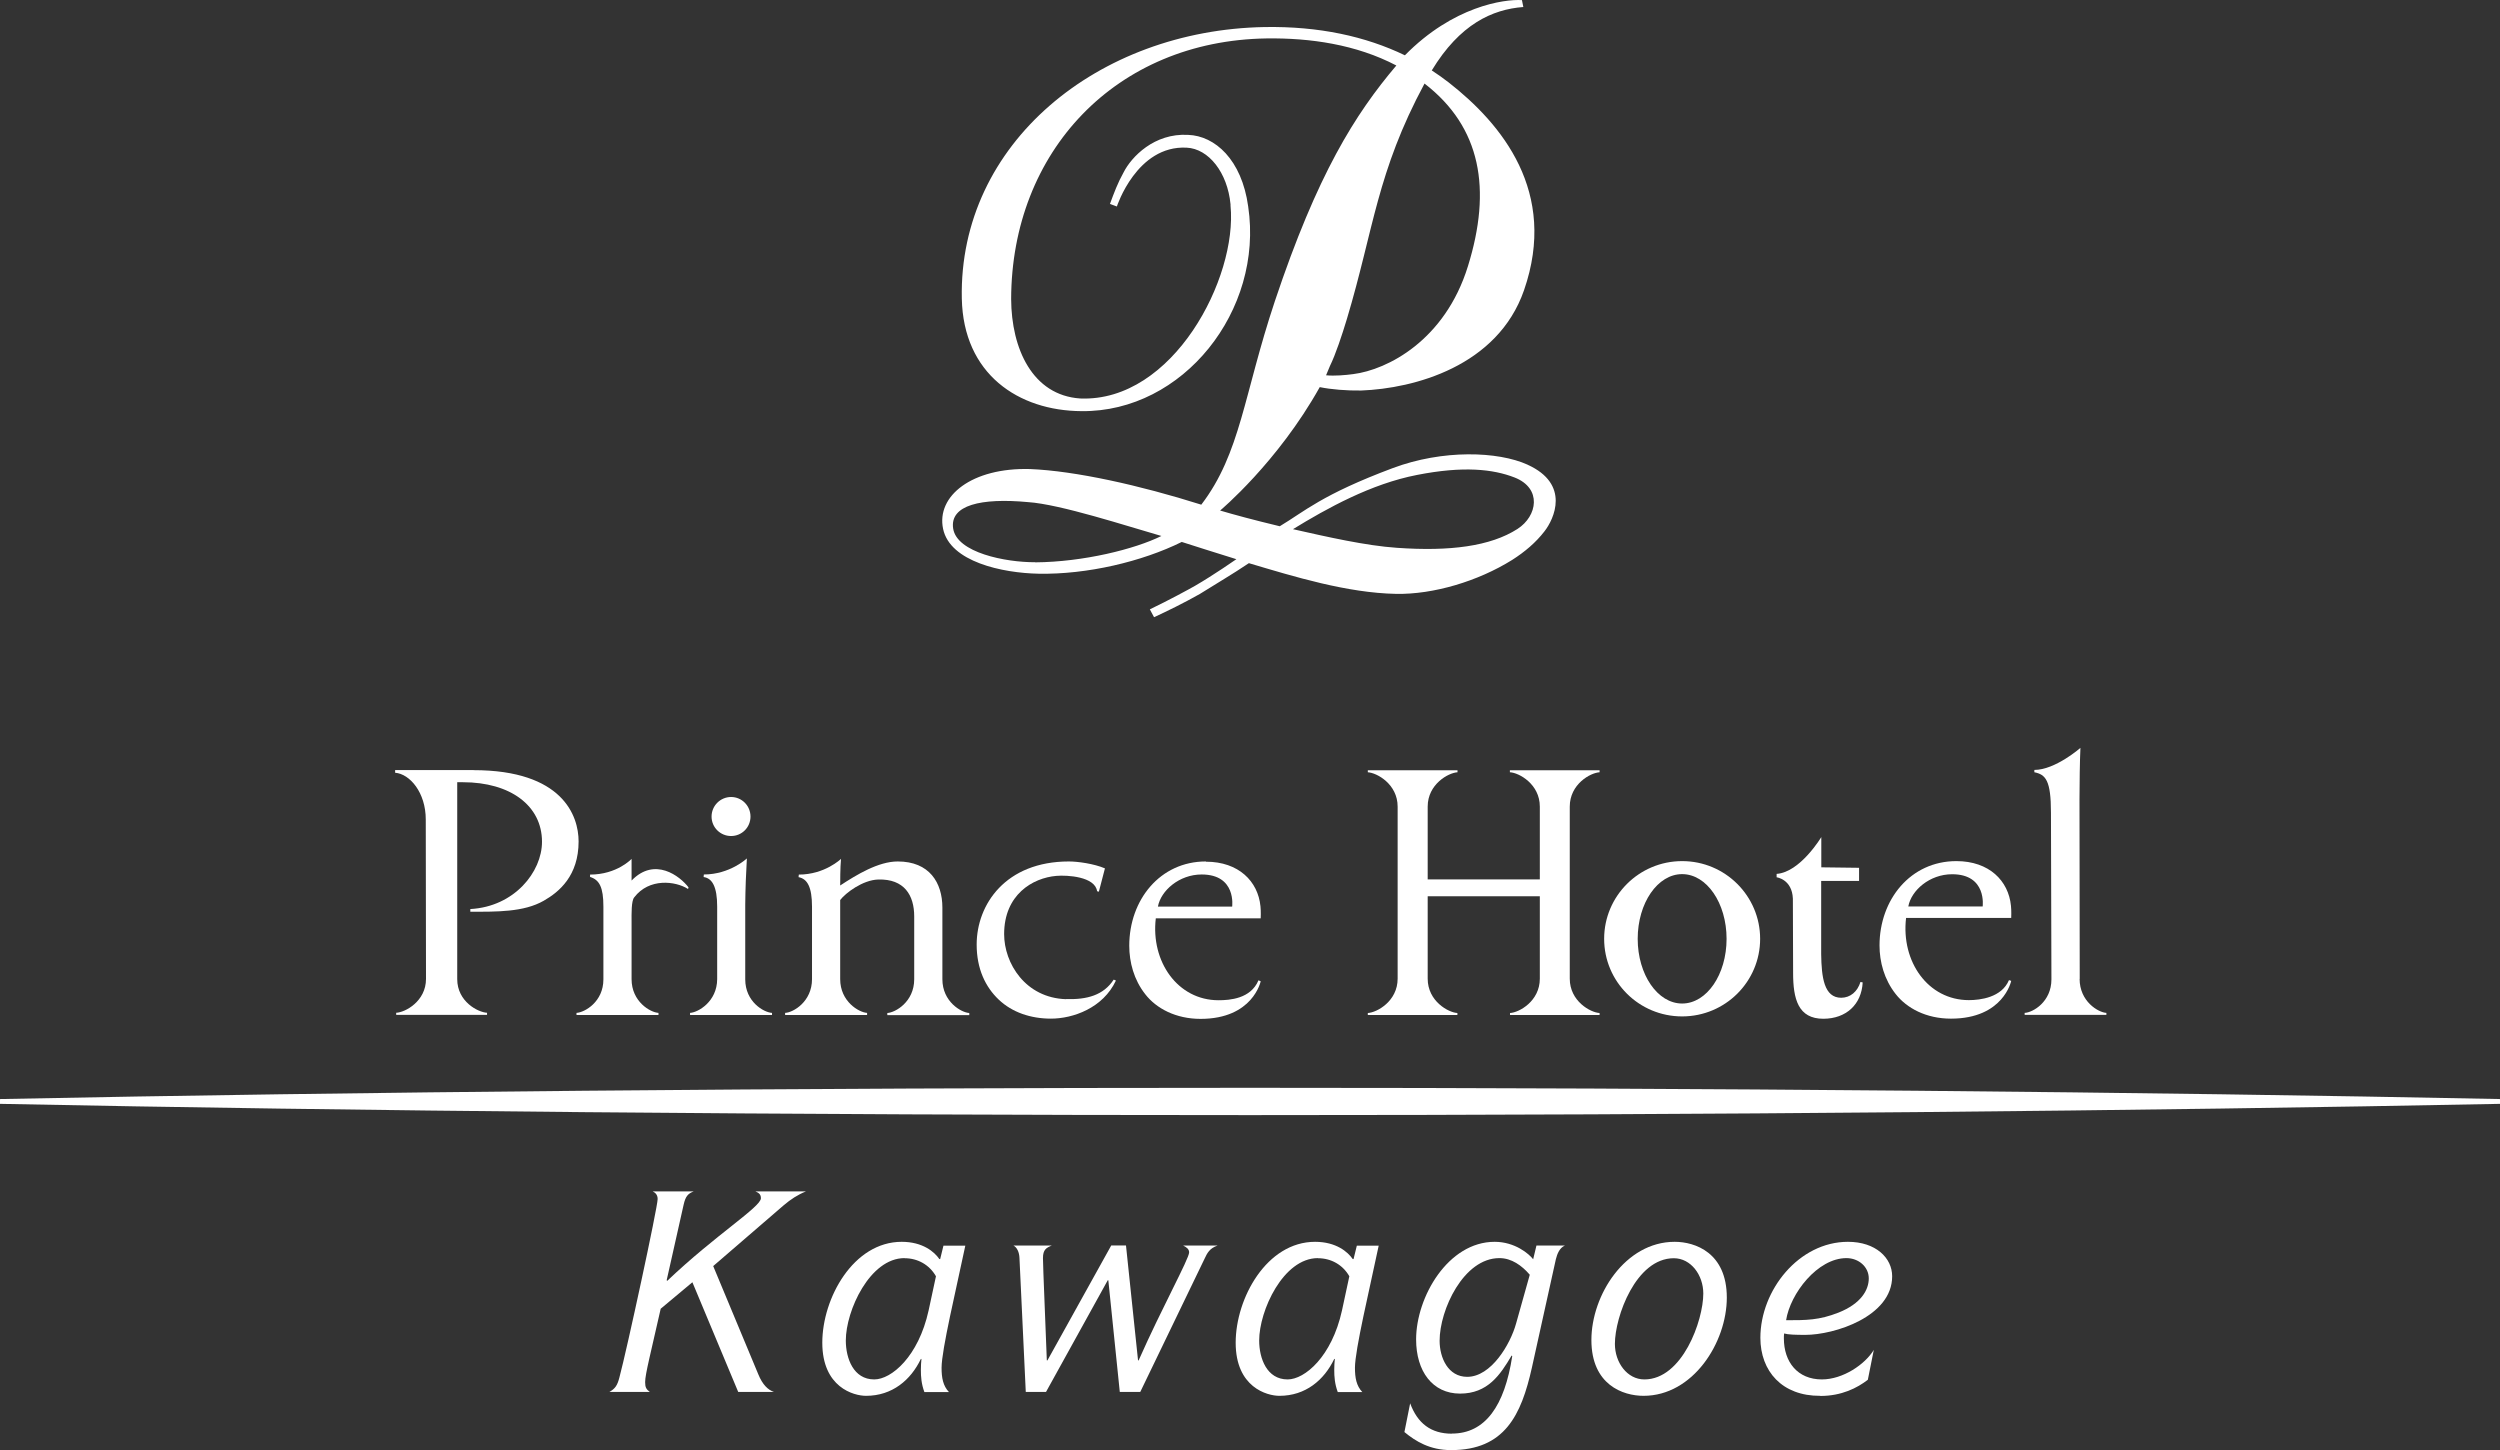 <svg width="200" height="116" viewBox="0 0 200 116" fill="none" xmlns="http://www.w3.org/2000/svg">
<rect x="0" y="0" width="200" height="116" fill="#333333" stroke="none"/>
<path d="M52.856 104.699C52.07 108.206 51.611 109.931 51.611 110.569C51.611 110.982 51.696 111.141 51.986 111.357H48.749C49.207 111.094 49.385 110.85 49.553 110.194C50.143 108.009 52.612 96.579 52.612 95.922C52.612 95.594 52.435 95.416 52.219 95.313H55.494C55.035 95.491 54.839 95.707 54.689 96.382L53.333 102.421L53.38 102.467C57.271 98.764 60.873 96.56 60.873 95.857C60.873 95.51 60.658 95.416 60.433 95.313H64.475C63.82 95.576 63.249 95.951 62.688 96.429L57.056 101.286L60.658 109.931C61.004 110.785 61.444 111.197 61.921 111.357H59.058L55.391 102.58L52.856 104.699Z" fill="white"/>
<path d="M73.67 109.585C73.67 109.238 73.689 108.994 73.717 108.713H73.67C72.866 110.4 71.379 111.666 69.283 111.666C68.301 111.666 65.784 110.991 65.784 107.419C65.784 103.846 68.273 99.345 72.136 99.345C73.82 99.345 74.756 100.152 75.148 100.724H75.214L75.476 99.655H77.225C76.486 103.18 75.326 107.991 75.326 109.416C75.326 110.222 75.439 110.86 75.916 111.366H73.951C73.708 110.71 73.67 110.138 73.67 109.594V109.585ZM72.361 100.649C69.592 100.649 67.665 104.849 67.665 107.24C67.665 108.666 68.273 110.354 69.938 110.354C71.313 110.354 73.474 108.534 74.288 104.84L74.877 102.102C74.353 101.183 73.418 100.658 72.37 100.658L72.361 100.649Z" fill="white"/>
<path d="M83.437 100.648C83.437 101.352 83.652 106.143 83.746 108.834H83.793L88.9 99.636H90.079L91.043 108.834H91.089C92.97 104.587 95.131 100.695 95.131 100.189C95.131 99.926 94.916 99.776 94.654 99.645H97.404C96.768 99.861 96.571 100.255 96.375 100.677L91.22 111.357H89.583L88.666 102.421H88.62L83.68 111.357H82.062L81.557 100.63C81.538 100.17 81.36 99.795 81.08 99.645H84.139C83.699 99.823 83.437 99.973 83.437 100.648Z" fill="white"/>
<path d="M106.74 109.585C106.74 109.238 106.759 108.994 106.787 108.713H106.74C105.936 110.4 104.448 111.666 102.353 111.666C101.37 111.666 98.854 110.991 98.854 107.419C98.854 103.846 101.342 99.345 105.206 99.345C106.89 99.345 107.825 100.152 108.218 100.724H108.284L108.546 99.655H110.295C109.556 103.18 108.396 107.991 108.396 109.416C108.396 110.222 108.508 110.86 108.985 111.366H107.021C106.778 110.71 106.74 110.138 106.74 109.594V109.585ZM105.431 100.649C102.661 100.649 100.734 104.849 100.734 107.24C100.734 108.666 101.342 110.354 103.008 110.354C104.383 110.354 106.544 108.534 107.358 104.84L107.947 102.102C107.423 101.183 106.488 100.658 105.44 100.658L105.431 100.649Z" fill="white"/>
<path d="M116.151 114.686C118.818 114.686 120.37 112.473 120.979 108.488L120.932 108.441C120.015 109.997 119.014 111.488 116.806 111.488C114.598 111.488 113.289 109.697 113.289 107.156C113.289 103.762 115.843 99.345 119.575 99.345C121.194 99.345 122.326 100.311 122.653 100.742L122.915 99.645H125.188C124.777 99.823 124.58 100.283 124.468 100.742L122.55 109.416C121.699 113.223 120.37 116.008 116.086 116.008C114.383 116.008 113.251 115.304 112.353 114.564L112.812 112.266C113.401 113.86 114.468 114.695 116.151 114.695V114.686ZM119.95 100.649C117.087 100.649 115.169 104.784 115.169 107.259C115.169 108.619 115.843 110.147 117.377 110.147C119.295 110.147 120.829 107.541 121.287 105.881L122.382 101.98C121.746 101.239 120.922 100.649 119.959 100.649H119.95Z" fill="white"/>
<path d="M131.484 111.666C129.847 111.666 127.312 110.794 127.312 107.203C127.312 103.612 130.015 99.345 133.973 99.345C135.61 99.345 138.145 100.217 138.145 103.809C138.145 107.4 135.441 111.666 131.484 111.666ZM131.55 110.354C134.59 110.354 136.264 105.646 136.264 103.48C136.264 102.018 135.282 100.658 133.907 100.658C130.867 100.658 129.192 105.346 129.192 107.512C129.192 109.003 130.174 110.354 131.55 110.354Z" fill="white"/>
<path d="M145.61 111.666C142.57 111.685 140.83 109.697 140.83 107.025C140.83 103.218 143.908 99.345 147.837 99.345C150.063 99.345 151.373 100.639 151.373 102.102C151.373 105.346 146.723 106.79 144.432 106.79C143.627 106.79 143.056 106.772 142.729 106.678C142.71 106.809 142.71 106.94 142.71 107.072C142.71 108.956 143.805 110.354 145.751 110.354C147.434 110.354 149.203 109.153 149.904 107.991L149.427 110.382C148.576 111.038 147.332 111.676 145.629 111.676L145.61 111.666ZM147.079 105.009C148.894 104.287 149.502 103.19 149.502 102.271C149.502 101.352 148.697 100.649 147.715 100.649C145.404 100.649 143.215 103.49 142.888 105.618C144.506 105.618 145.526 105.618 147.079 105.009Z" fill="white"/>
<path d="M100.005 87.024C62.856 87.024 28.439 87.352 0 87.924V88.308C28.43 88.88 62.856 89.209 100.005 89.209C137.153 89.209 171.58 88.871 200.009 88.308V87.924C171.58 87.352 137.163 87.024 100.005 87.024Z" fill="white"/>
<path d="M85.289 79.935C82.024 79.832 80.331 77.056 80.331 74.731C80.331 71.571 82.614 70.23 84.513 70.07C85.383 69.995 87.609 70.127 87.768 71.299L87.909 71.336L88.395 69.47C87.516 69.095 86.215 68.917 85.514 68.917C80.453 68.917 78.133 72.349 78.133 75.565C78.133 77.506 78.834 78.96 79.901 79.972C80.967 80.985 82.455 81.491 84.073 81.491C85.841 81.491 88.245 80.647 89.274 78.444L89.097 78.369C88.283 79.616 86.964 79.982 85.28 79.925L85.289 79.935Z" fill="white"/>
<path d="M37.888 61.603H31.61V61.819C32.789 61.913 34.061 63.403 34.061 65.56C34.061 67.079 34.08 77.037 34.08 78.312C34.08 80.103 32.415 80.994 31.695 81.022V81.191H38.963V81.022C38.243 80.985 36.578 80.132 36.578 78.331V62.578C36.727 62.578 36.812 62.578 37.036 62.578C40.816 62.578 43.36 64.444 43.36 67.342C43.36 69.751 41.152 72.536 37.626 72.724V72.939C39.74 72.939 41.901 72.977 43.501 72.058C44.735 71.355 46.288 70.061 46.288 67.314C46.288 65.26 45.007 61.612 37.878 61.612L37.888 61.603Z" fill="white"/>
<path d="M50.526 70.436V68.71C50.526 68.71 49.366 69.967 47.205 69.967V70.154C47.953 70.389 48.272 70.98 48.272 72.527V78.35C48.272 80.15 46.775 80.994 46.12 81.031V81.2H52.678V81.031C52.023 80.994 50.526 80.131 50.526 78.331C50.526 78.331 50.526 74.28 50.526 73.699C50.526 73.118 50.498 72.058 50.741 71.786C51.929 70.23 54.034 70.473 55.044 71.12L55.082 70.989C54.399 70.089 52.378 68.523 50.526 70.445V70.436Z" fill="white"/>
<path d="M59.619 78.35V72.377C59.629 71.158 59.685 69.724 59.75 68.673C59.75 68.673 58.394 69.958 56.307 69.958L56.289 70.164C56.981 70.258 57.374 70.942 57.374 72.527V78.331C57.365 80.132 55.849 80.994 55.204 81.032V81.201H61.761V81.032C61.107 80.994 59.619 80.15 59.619 78.35Z" fill="white"/>
<path d="M75.391 78.322V72.611C75.391 70.614 74.353 68.917 71.818 68.917C70.265 68.917 68.516 69.986 67.215 70.839C67.215 70.576 67.215 69.395 67.281 68.71C67.281 68.71 65.99 69.967 63.904 69.967L63.885 70.173C64.587 70.305 64.961 70.961 64.961 72.536V78.331C64.961 80.131 63.464 81.003 62.809 81.031V81.2H69.367V81.031C68.712 80.994 67.215 80.122 67.215 78.331V72.002C67.646 71.439 69.011 70.398 70.265 70.361C72.342 70.305 73.137 71.617 73.137 73.314V78.34C73.137 80.141 71.64 81.003 70.985 81.041V81.21H77.543V81.041C76.888 81.003 75.391 80.131 75.391 78.34V78.322Z" fill="white"/>
<path d="M96.468 68.917C92.811 68.917 90.341 71.983 90.341 75.659C90.341 76.972 90.706 78.378 91.623 79.541C92.502 80.675 94.064 81.51 96.047 81.51C100.238 81.51 100.856 78.5 100.856 78.5L100.678 78.425C100.061 79.907 98.367 80.019 97.479 80.019C94.214 80.019 92.053 76.925 92.464 73.465H100.856C100.856 73.465 100.884 72.912 100.837 72.499C100.641 70.511 99.097 68.936 96.478 68.936L96.468 68.917ZM98.573 72.527H92.633C92.867 71.252 94.335 69.958 96.132 69.958C98.929 69.958 98.573 72.527 98.573 72.527Z" fill="white"/>
<path d="M58.487 66.882C59.348 66.882 60.04 66.188 60.04 65.326C60.04 64.463 59.348 63.76 58.487 63.76C57.626 63.76 56.925 64.463 56.925 65.326C56.925 66.188 57.626 66.882 58.487 66.882Z" fill="white"/>
<path d="M147.303 79.822C145.919 79.822 145.722 78.181 145.694 76.334V70.474H148.725V69.424L145.704 69.386V66.967C145.704 66.967 144.02 69.78 142.13 69.911V70.183C142.13 70.183 143.365 70.333 143.43 71.89L143.449 77.844C143.449 79.897 143.842 81.51 145.881 81.501C147.696 81.491 148.922 80.357 149.015 78.594L148.838 78.556C148.594 79.335 148.033 79.813 147.294 79.822H147.303Z" fill="white"/>
<path d="M120.801 61.782C121.521 61.819 123.186 62.728 123.186 64.529V70.352H114.215V64.529C114.215 62.728 115.88 61.819 116.6 61.782V61.622H109.425V61.782C110.145 61.819 111.811 62.728 111.811 64.529V78.294C111.811 80.094 110.155 81.004 109.425 81.041V81.201H116.591V81.041C115.871 81.004 114.215 80.094 114.215 78.294V71.702H123.186V78.294C123.186 80.094 121.53 81.004 120.801 81.041V81.201H127.967V81.041C127.237 81.004 125.581 80.094 125.581 78.294V64.529C125.581 62.728 127.237 61.819 127.967 61.782V61.622H120.791V61.782H120.801Z" fill="white"/>
<path d="M156.509 68.889C152.841 68.889 150.362 71.965 150.362 75.64C150.362 76.953 150.737 78.36 151.653 79.522C152.542 80.657 154.095 81.492 156.078 81.492C160.279 81.492 160.896 78.472 160.896 78.472L160.718 78.407C160.138 79.804 158.408 80.01 157.51 80.01C154.235 80.01 152.074 76.916 152.486 73.437H160.896C160.896 73.437 160.924 72.884 160.877 72.462C160.681 70.465 159.137 68.889 156.509 68.889ZM158.613 72.518H152.664C152.898 71.233 154.366 69.939 156.172 69.939C158.969 69.939 158.613 72.518 158.613 72.518Z" fill="white"/>
<path d="M134.571 68.889C131.129 68.889 128.332 71.674 128.332 75.106C128.332 78.538 131.119 81.313 134.571 81.313C138.023 81.313 140.811 78.528 140.811 75.106C140.811 71.683 138.023 68.889 134.571 68.889ZM134.571 80.282C132.607 80.282 131.016 77.966 131.016 75.106C131.016 72.246 132.607 69.93 134.571 69.93C136.536 69.93 138.126 72.246 138.126 75.106C138.126 77.966 136.536 80.282 134.571 80.282Z" fill="white"/>
<path d="M166.378 78.313L166.359 63.938C166.359 62.757 166.387 60.816 166.434 59.831C166.434 59.831 164.423 61.594 162.748 61.594V61.781C163.656 61.96 164.077 62.438 164.077 65.007L164.114 78.35C164.114 80.15 162.627 81.004 161.972 81.032V81.191H168.511V81.032C167.856 80.994 166.369 80.113 166.369 78.313H166.378Z" fill="white"/>
<path d="M122.213 37.177C119.837 36.099 115.422 35.949 111.418 37.449C105.73 39.578 104.345 40.928 102.381 42.1C100.267 41.593 98.686 41.162 97.61 40.843C97.61 40.843 102.212 36.999 105.58 30.97C106.488 31.157 107.76 31.26 108.892 31.242C113.12 31.082 119.809 29.31 121.923 23.215C124.646 15.357 120.146 9.919 115.899 6.599C115.459 6.262 115.01 5.934 114.542 5.634C116.787 1.93 119.388 0.748 121.867 0.561L121.755 0.008C120.324 -0.077 116.254 0.495 112.391 4.424C109.247 2.905 105.496 2.089 101.165 2.164C87.852 2.399 76.692 11.466 76.945 23.881C77.066 29.929 81.472 32.864 86.524 32.892C94.644 32.976 101.099 24.847 99.855 16.52C99.34 12.76 97.189 10.866 95.056 10.791C92.334 10.631 90.509 12.563 89.892 13.782C89.424 14.617 89.125 15.423 88.797 16.314L89.349 16.52C89.349 16.52 90.94 11.607 94.934 11.813C96.693 11.897 98.199 13.801 98.442 16.342V16.445C99.013 22.23 93.84 32.179 86.421 31.879C82.595 31.626 80.911 27.894 80.892 23.928C80.92 12.122 89.274 3.252 101.324 3.074C104.794 3.027 108.49 3.552 111.708 5.24C108.405 9.141 105.393 13.913 101.988 24.096C99.49 31.588 99.256 36.249 96.103 40.374C91.174 38.818 86.028 37.674 82.408 37.524C77.768 37.393 74.886 39.671 75.448 42.316C76.009 44.95 80.191 45.841 83.081 45.897C86.954 45.972 91.361 44.932 94.541 43.356C95.477 43.656 97.245 44.219 98.91 44.735C98.91 44.735 97.114 45.991 95.589 46.873C95.168 47.116 93.475 48.035 91.987 48.748L92.324 49.376C93.344 48.907 94.653 48.27 95.982 47.52C97.479 46.582 98.555 45.963 99.911 45.053C103.531 46.132 107.769 47.435 111.689 47.51C114.673 47.566 118.247 46.498 120.978 44.791C121.979 44.153 122.868 43.403 123.56 42.503C124.318 41.537 125.647 38.734 122.204 37.177H122.213ZM107.75 25.522C109.911 18.32 110.145 13.782 113.962 6.684C118.49 10.181 119.351 15.132 117.433 21.302C115.599 27.228 110.997 29.582 108.256 29.929C107.629 30.013 106.768 30.088 106.085 30.023L106.394 29.282C106.852 28.354 107.367 26.788 107.75 25.522ZM82.801 44.978C80.453 44.988 76.542 44.219 76.252 42.278C75.972 40.403 78.498 39.821 82.23 40.168C84.821 40.337 90.191 42.1 92.913 42.878C90.799 43.928 86.664 44.96 82.81 44.988L82.801 44.978ZM121.399 42.316C119.238 43.703 115.992 44.125 111.754 43.825C109.266 43.656 106.179 42.953 103.438 42.334C106.16 40.665 109.687 38.706 113.373 37.993C117.059 37.271 119.435 37.524 121.166 38.199C123.373 39.062 122.999 41.284 121.399 42.316Z" fill="white"/>
</svg>
